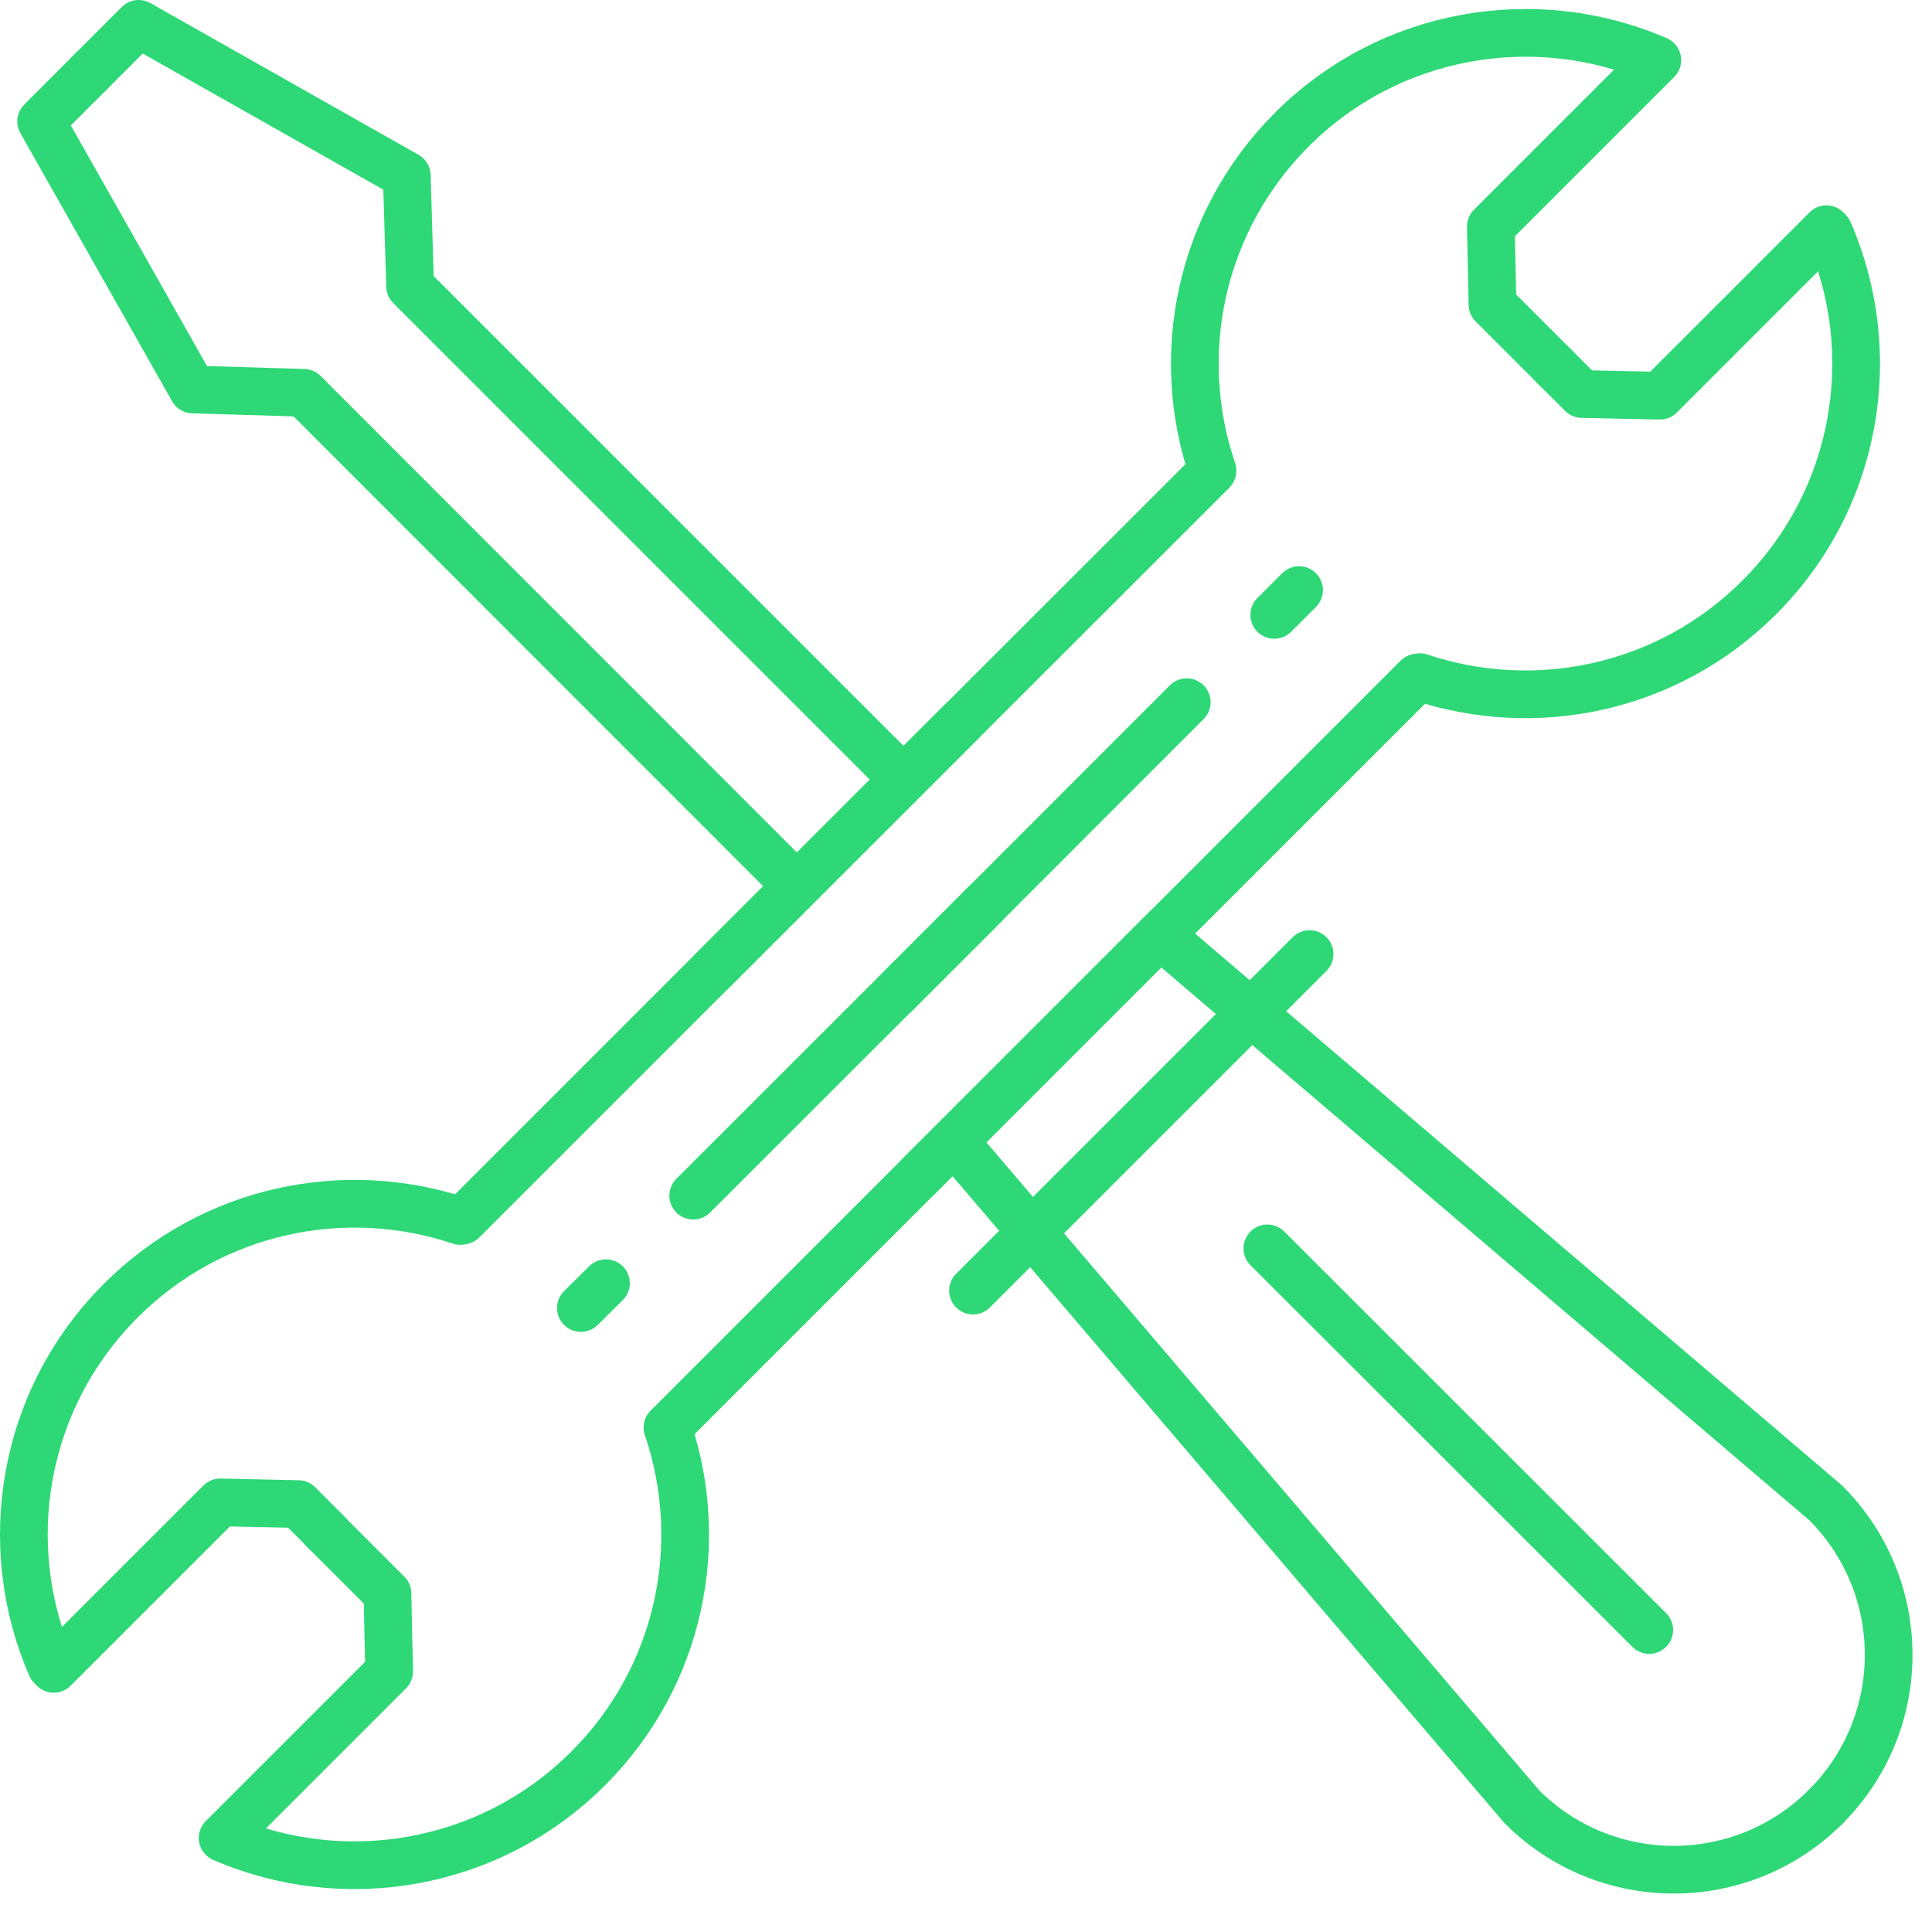 <svg width="81" height="80" viewBox="0 0 81 80" fill="none" xmlns="http://www.w3.org/2000/svg">
<path d="M50.834 19.73C49.184 14.88 50.294 9.31 54.154 5.44C58.294 1.3 64.414 0.32 69.484 2.52L62.504 9.5L62.574 12.77L65.254 15.45" stroke="#2ED876" stroke-width="2" stroke-miterlimit="10" stroke-linecap="round" stroke-linejoin="round"/>
<path d="M76.675 9.72C78.875 14.79 77.905 20.9 73.755 25.05C69.905 28.9 64.355 30.01 59.525 28.39" stroke="#2ED876" stroke-width="2" stroke-miterlimit="10" stroke-linecap="round" stroke-linejoin="round"/>
<path d="M76.574 9.61L69.594 16.59L66.324 16.52L65.164 15.36" stroke="#2ED876" stroke-width="2" stroke-miterlimit="10" stroke-linecap="round" stroke-linejoin="round"/>
<path d="M29.875 40.69L50.795 19.78" stroke="#2ED876" stroke-width="2" stroke-miterlimit="10" stroke-linecap="round" stroke-linejoin="round"/>
<path d="M59.424 28.41L38.504 49.33" stroke="#2ED876" stroke-width="2" stroke-miterlimit="10" stroke-linecap="round" stroke-linejoin="round"/>
<path d="M54.464 24.74L53.424 25.78" stroke="#2ED876" stroke-width="2" stroke-miterlimit="10" stroke-linecap="round" stroke-linejoin="round"/>
<path d="M49.755 29.44L37.525 41.68" stroke="#2ED876" stroke-width="2" stroke-miterlimit="10" stroke-linecap="round" stroke-linejoin="round"/>
<path d="M27.984 59.85C29.634 64.7 28.534 70.27 24.664 74.14C20.524 78.28 14.404 79.26 9.334 77.06L16.314 70.08L16.244 66.81L13.564 64.13" stroke="#2ED876" stroke-width="2" stroke-miterlimit="10" stroke-linecap="round" stroke-linejoin="round"/>
<path d="M2.145 69.86C-0.055 64.79 0.915 58.68 5.065 54.53C8.915 50.68 14.465 49.57 19.295 51.19" stroke="#2ED876" stroke-width="2" stroke-miterlimit="10" stroke-linecap="round" stroke-linejoin="round"/>
<path d="M2.254 69.97L9.234 62.99L12.504 63.06L13.664 64.22" stroke="#2ED876" stroke-width="2" stroke-miterlimit="10" stroke-linecap="round" stroke-linejoin="round"/>
<path d="M48.945 38.89L28.035 59.8" stroke="#2ED876" stroke-width="2" stroke-miterlimit="10" stroke-linecap="round" stroke-linejoin="round"/>
<path d="M19.395 51.17L40.315 30.25" stroke="#2ED876" stroke-width="2" stroke-miterlimit="10" stroke-linecap="round" stroke-linejoin="round"/>
<path d="M24.355 54.84L25.405 53.8" stroke="#2ED876" stroke-width="2" stroke-miterlimit="10" stroke-linecap="round" stroke-linejoin="round"/>
<path d="M29.064 50.13L41.304 37.9" stroke="#2ED876" stroke-width="2" stroke-miterlimit="10" stroke-linecap="round" stroke-linejoin="round"/>
<path d="M3.754 3.06L5.814 1L17.054 7.36L17.194 12L37.604 32.41" stroke="#2ED876" stroke-width="2" stroke-miterlimit="10" stroke-linecap="round" stroke-linejoin="round"/>
<path d="M3.795 3.02L1.725 5.09L8.085 16.33L12.735 16.47L33.135 36.88" stroke="#2ED876" stroke-width="2" stroke-miterlimit="10" stroke-linecap="round" stroke-linejoin="round"/>
<path d="M76.543 75.75C80.063 72.23 80.063 66.53 76.543 63.01L49.043 39.55" stroke="#2ED876" stroke-width="2" stroke-miterlimit="10" stroke-linecap="round" stroke-linejoin="round"/>
<path d="M76.544 75.75C73.024 79.27 67.324 79.27 63.804 75.75L40.344 48.25" stroke="#2ED876" stroke-width="2" stroke-miterlimit="10" stroke-linecap="round" stroke-linejoin="round"/>
<path d="M40.795 54.11L54.905 40" stroke="#2ED876" stroke-width="2" stroke-miterlimit="10" stroke-linecap="round" stroke-linejoin="round"/>
<path d="M53.135 52.34L69.145 68.34" stroke="#2ED876" stroke-width="2" stroke-miterlimit="10" stroke-linecap="round" stroke-linejoin="round"/>
</svg>
